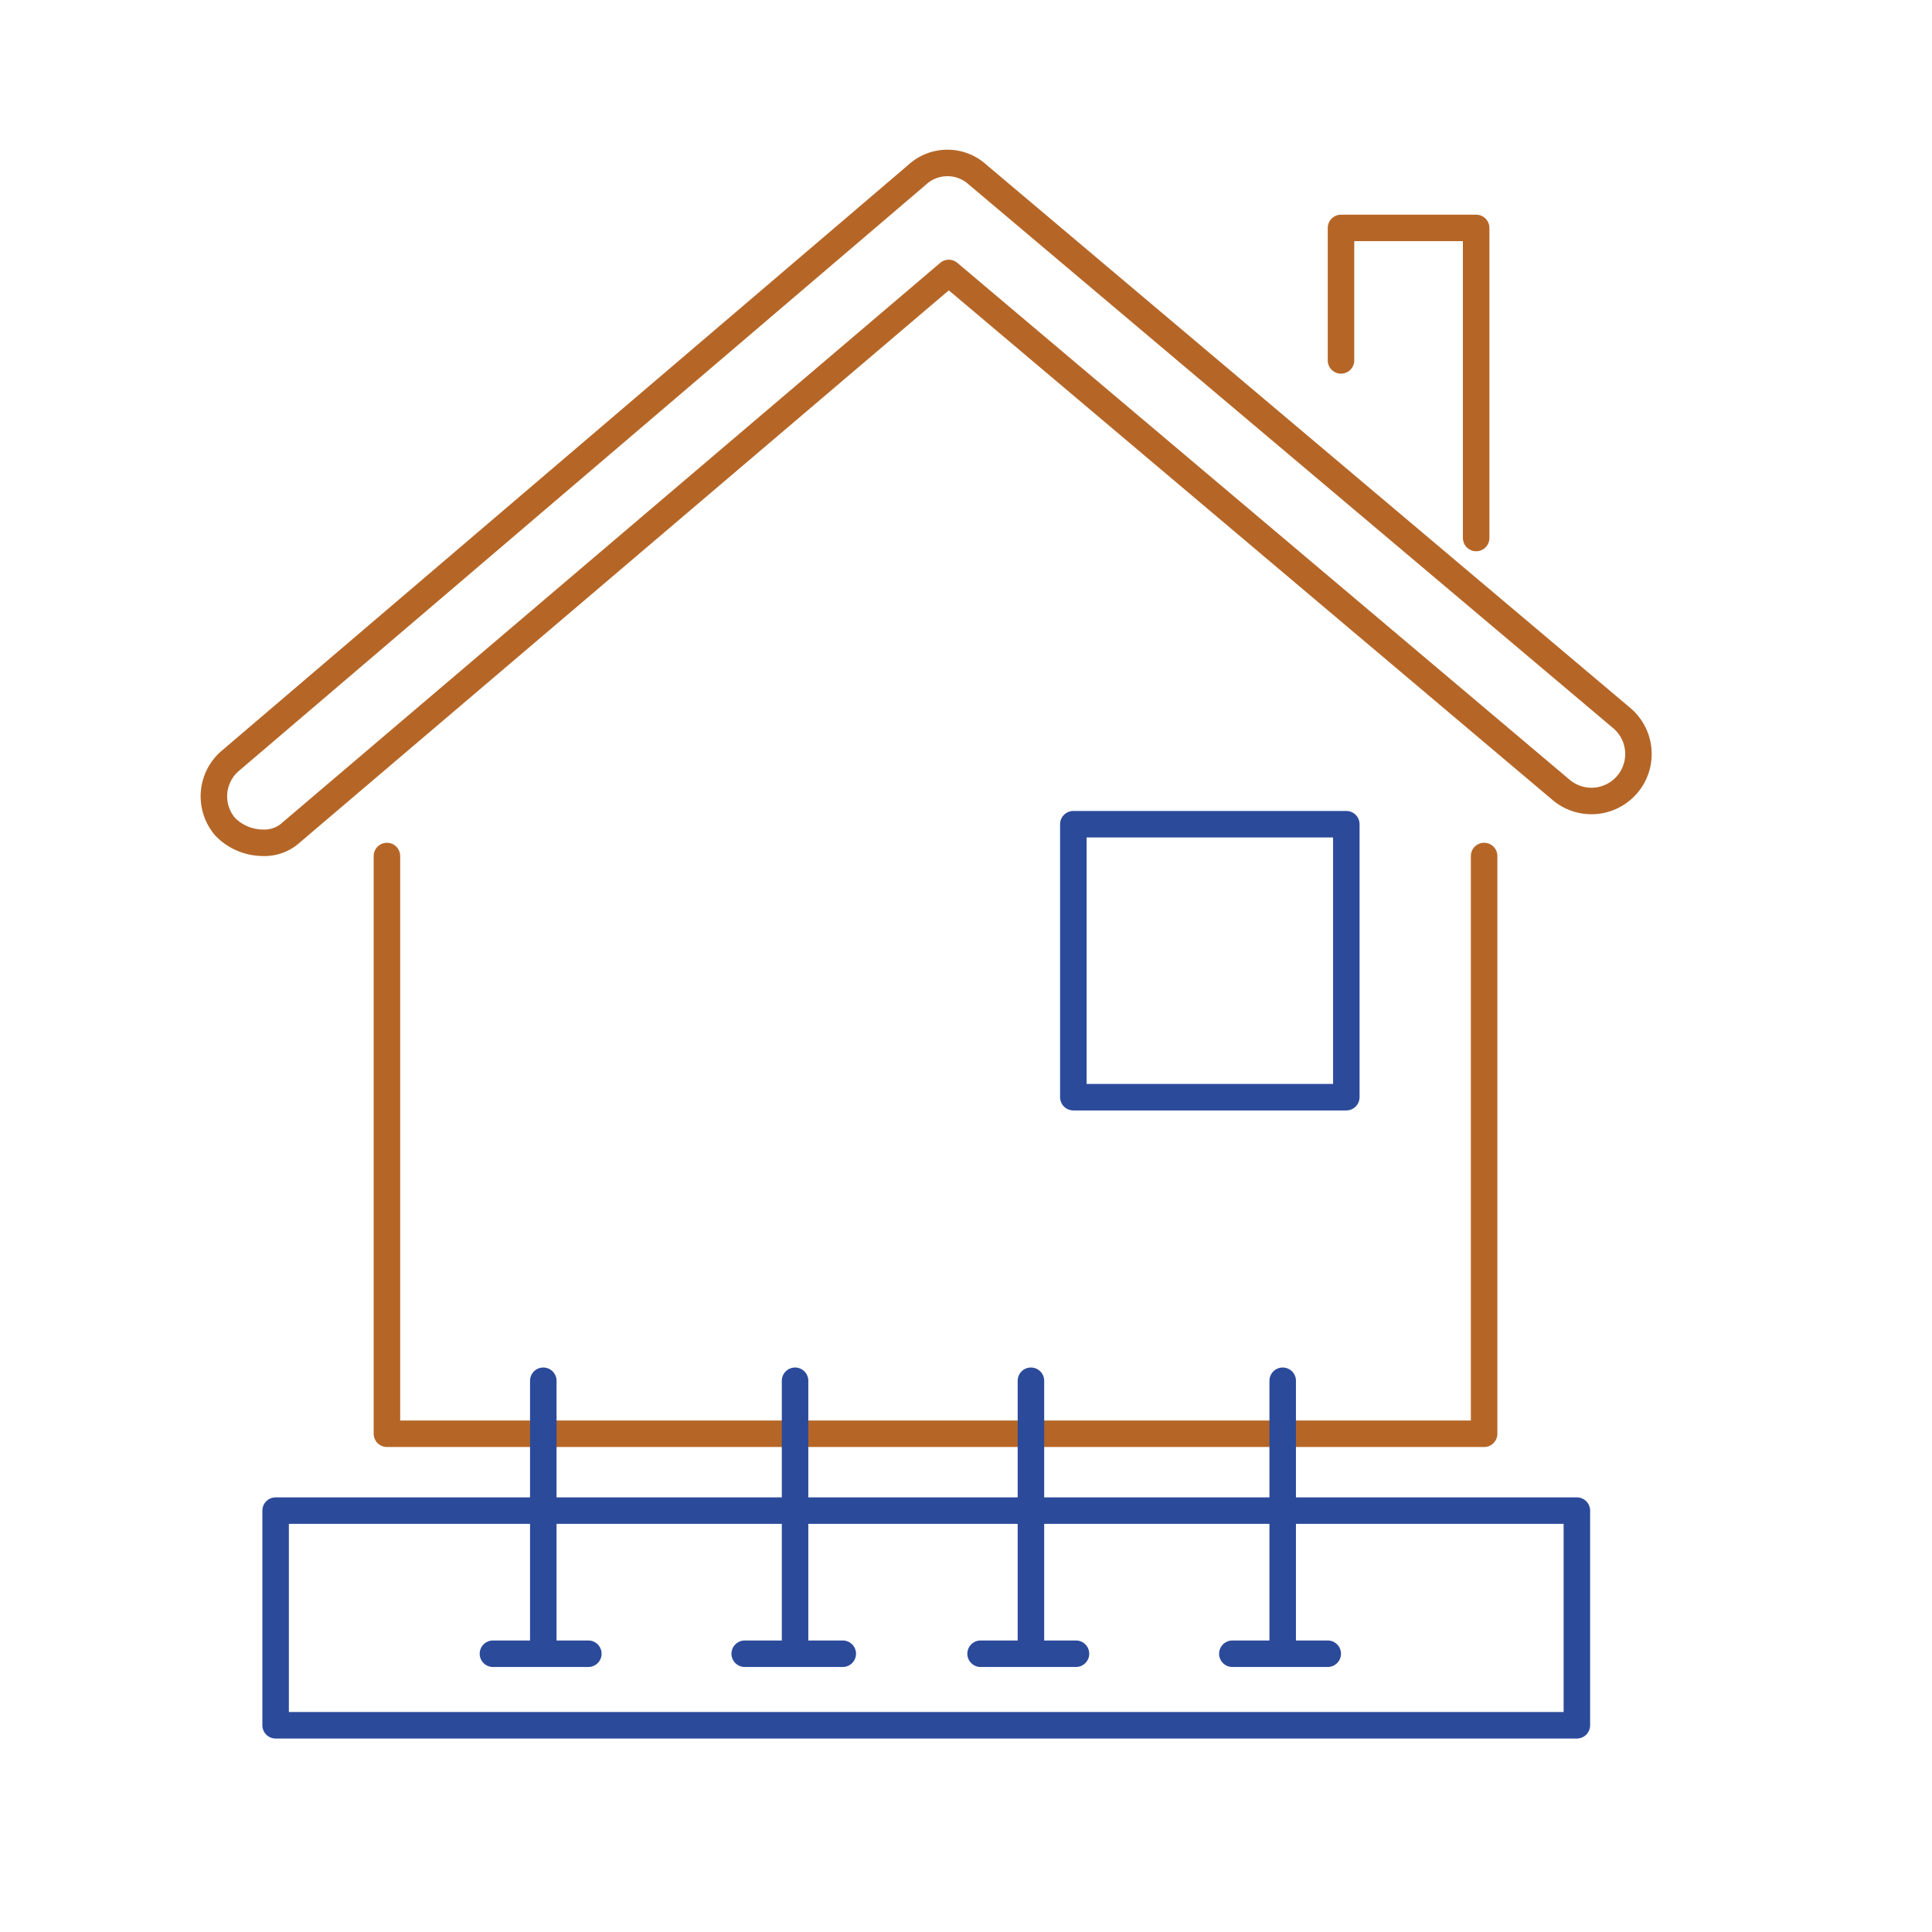 <?xml version="1.0" encoding="UTF-8"?> <svg xmlns="http://www.w3.org/2000/svg" viewBox="0 0 72.9 72.9"><defs><style>.cls-1,.cls-2,.cls-3{fill:none;}.cls-1{stroke:#b56627;}.cls-1,.cls-2{stroke-linecap:round;stroke-linejoin:round;}.cls-2{stroke:#2b4a9a;}</style></defs><title>Asset 9structure2</title><g id="Layer_2" data-name="Layer 2"><g id="Calque_1" data-name="Calque 1"><polyline class="cls-1" points="56 32.3 56 54.1 14.6 54.1 14.6 32.3"></polyline><path class="cls-1" d="M9.9,31.8a2,2,0,0,1-1.4-.6,1.76,1.76,0,0,1,.2-2.5L34.6,6.6a1.69,1.69,0,0,1,2.3,0L61.2,27.1a1.77,1.77,0,1,1-2.3,2.7L35.8,10.3,11,31.4A1.5,1.5,0,0,1,9.9,31.8Z"></path><polyline class="cls-1" points="50.6 13.6 50.6 8.6 55.7 8.6 55.7 20.3"></polyline><rect class="cls-2" x="10.4" y="57" width="49.1" height="8.1"></rect><rect class="cls-2" x="40.5" y="31.1" width="10.3" height="10.3"></rect><line class="cls-2" x1="20.5" y1="52.1" x2="20.5" y2="62.2"></line><line class="cls-2" x1="18.6" y1="62.4" x2="22.2" y2="62.4"></line><line class="cls-2" x1="30" y1="52.1" x2="30" y2="62.2"></line><line class="cls-2" x1="28.1" y1="62.4" x2="31.8" y2="62.4"></line><line class="cls-2" x1="38.9" y1="52.1" x2="38.9" y2="62.2"></line><line class="cls-2" x1="37" y1="62.4" x2="40.6" y2="62.4"></line><line class="cls-2" x1="48.4" y1="52.1" x2="48.4" y2="62.2"></line><line class="cls-2" x1="46.5" y1="62.4" x2="50.1" y2="62.4"></line><rect class="cls-3" width="72.9" height="72.9"></rect></g></g></svg> 